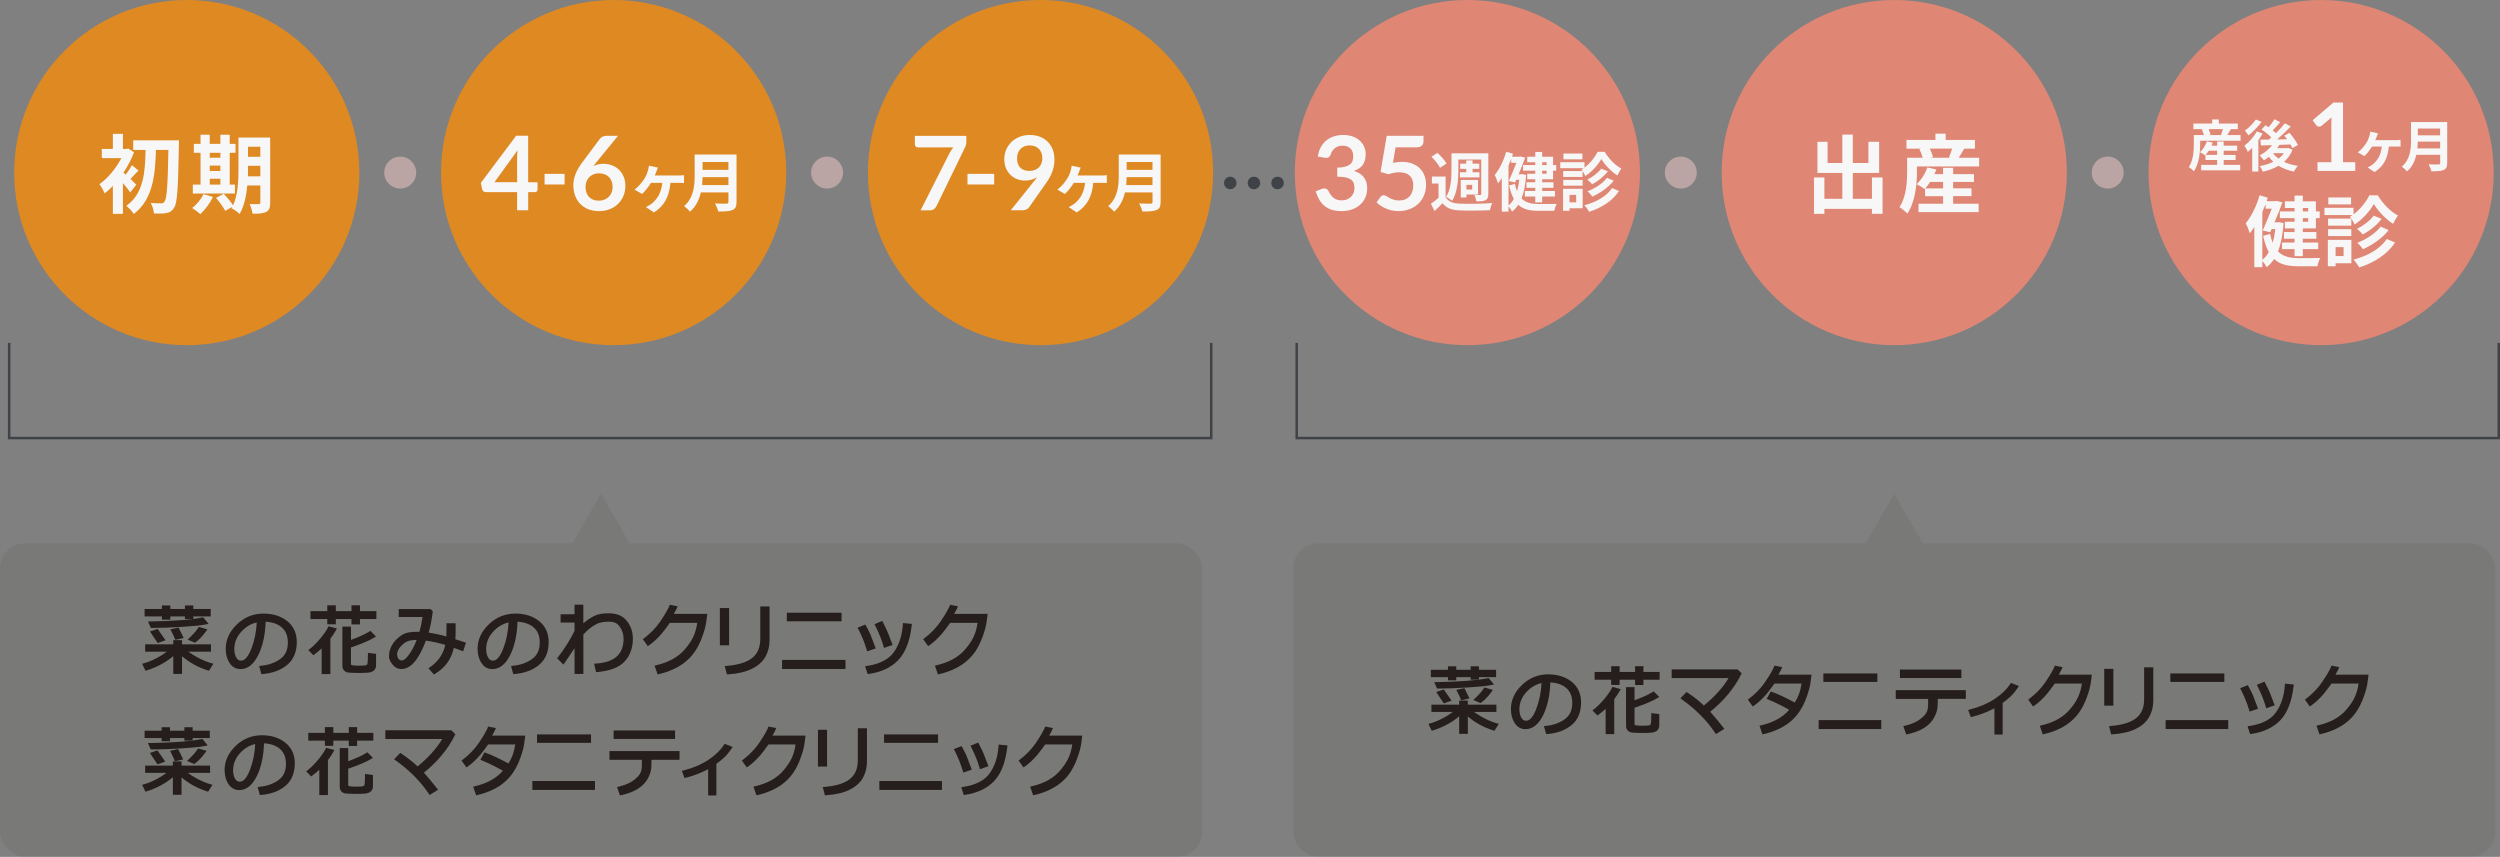 <?xml version="1.0" encoding="UTF-8"?>
<svg id="_レイヤー_2" data-name="レイヤー 2" xmlns="http://www.w3.org/2000/svg" width="1000.5" height="342.922" viewBox="0 0 100.05 34.292">
  <rect x="0" y="0" width="100.05" height="34.292" fill="#808080" stroke="none"/>
  <defs>
    <style>
      .cls-1 {
        fill: #df8674;
      }

      .cls-2 {
        fill: none;
        stroke: #3f4247;
        stroke-miterlimit: 10;
        stroke-width: .1px;
      }

      .cls-3 {
        fill: #251e1c;
      }

      .cls-4 {
        fill: #443c37;
        opacity: .1;
      }

      .cls-5 {
        fill: #3f4247;
      }

      .cls-6 {
        fill: #f7f7f7;
      }

      .cls-7 {
        fill: #baa4a4;
      }

      .cls-8 {
        fill: #df8923;
      }
    </style>
  </defs>
  <g id="_指示_備考" data-name="指示・備考">
    <g>
      <circle class="cls-8" cx="7.475" cy="6.907" r="6.907"/>
      <circle class="cls-8" cx="24.558" cy="6.907" r="6.907"/>
      <circle class="cls-8" cx="41.642" cy="6.907" r="6.907"/>
      <circle class="cls-1" cx="58.725" cy="6.907" r="6.907"/>
      <circle class="cls-7" cx="16.017" cy="6.907" r=".64"/>
      <circle class="cls-7" cx="33.1" cy="6.907" r=".64"/>
      <circle class="cls-1" cx="75.808" cy="6.907" r="6.907"/>
      <circle class="cls-1" cx="92.891" cy="6.907" r="6.907"/>
      <circle class="cls-7" cx="67.266" cy="6.907" r=".64"/>
      <circle class="cls-7" cx="84.35" cy="6.907" r=".64"/>
      <g>
        <path class="cls-6" d="M5.211,7.7c-.065-.1-.179-.244-.292-.374v1.233h-.402v-1.119c-.11.117-.22.216-.33.302-.038-.1-.144-.299-.209-.371.333-.233.669-.635.879-1.044h-.783v-.367h.443v-.604h.402v.604h.148l.065-.017.23.151c-.103.282-.251.56-.422.814.027.024.058.051.093.082.089-.117.189-.271.247-.381l.261.216c-.12.117-.227.24-.319.336.103.1.196.189.233.23l-.244.309ZM7.162,5.616s0,.151-.003.206c-.031,1.717-.062,2.314-.196,2.499-.089.137-.175.182-.306.206-.124.024-.312.021-.498.017-.007-.12-.055-.302-.127-.422.179.014.34.014.422.014.055,0,.089-.014.127-.065.096-.113.134-.666.158-2.07h-.498c-.027.992-.12,1.981-.886,2.561-.069-.11-.196-.244-.302-.323.704-.494.755-1.363.773-2.238h-.494v-.385h1.83Z"/>
        <path class="cls-6" d="M8.524,7.882c-.12.251-.323.518-.508.687-.076-.072-.233-.189-.326-.244.179-.134.357-.35.453-.556l.381.113ZM9.403,7.745h-1.686v-.357h.309v-1.274h-.268v-.357h.268v-.364h.367v.364h.426v-.364h.374v.364h.233v.357h-.233v1.274h.209v.357ZM8.394,6.114v.199h.426v-.199h-.426ZM8.394,6.842h.426v-.216h-.426v.216ZM8.394,7.387h.426v-.233h-.426v.233ZM10.814,8.105c0,.203-.038.309-.158.374-.12.065-.295.076-.549.072-.014-.106-.065-.285-.117-.388.148.01.312.007.36.007.052,0,.069-.017.069-.072v-.676h-.522c-.038.405-.124.834-.309,1.143-.065-.072-.233-.196-.323-.23.01-.021.024-.038.034-.058l-.285.161c-.069-.134-.233-.36-.367-.518l.309-.168c.124.137.285.326.371.467.199-.429.216-1.009.216-1.456v-1.26h1.27v2.602ZM10.419,7.058v-.422h-.494v.127c0,.089,0,.189-.003.295h.498ZM9.925,5.873v.402h.494v-.402h-.494Z"/>
      </g>
      <g>
        <path class="cls-6" d="M21.513,7.292v.295c0,.028-.009.051-.027.071-.018.02-.043.03-.076.03h-.272v.728h-.443v-.728h-1.258c-.034,0-.065-.011-.091-.032-.026-.021-.043-.048-.049-.079l-.054-.258,1.412-1.886h.482v1.86h.375ZM20.695,7.292v-.975c0-.092.006-.194.019-.305l-.926,1.28h.907Z"/>
        <path class="cls-6" d="M21.794,6.958h.801v.425h-.801v-.425Z"/>
        <path class="cls-6" d="M23.848,6.517l-.103.128c.058-.029.12-.051.187-.067.067-.016.138-.024.215-.024.113,0,.222.019.329.056s.2.093.281.168.146.168.196.279.074.241.074.39c0,.139-.025.269-.076.391s-.122.228-.214.319-.203.162-.333.214c-.13.052-.273.078-.43.078-.159,0-.302-.025-.429-.076s-.234-.122-.324-.213c-.089-.091-.158-.201-.205-.33-.047-.128-.071-.271-.071-.428,0-.14.029-.284.086-.432.057-.148.145-.301.265-.461l.711-.955c.025-.033.061-.061.108-.085s.102-.035.164-.035h.454l-.884,1.082ZM23.963,8.032c.081,0,.156-.014.224-.041.068-.028.126-.066.175-.115.049-.049.087-.108.114-.174.027-.067.041-.139.041-.218,0-.085-.013-.162-.039-.23-.026-.068-.063-.126-.111-.173-.048-.047-.106-.083-.173-.108-.067-.025-.142-.037-.223-.037s-.155.014-.221.041c-.066.028-.122.066-.169.114-.047.049-.083.107-.109.173-.026.067-.039.138-.039.215,0,.083.011.158.034.226.023.068.056.126.101.174.045.048.1.086.166.112.066.027.142.04.229.04Z"/>
        <path class="cls-6" d="M26.272,6.858c-.018.046-.041.106-.067.165h.941c.057,0,.16-.003.229-.013v.315c-.08-.008-.178-.008-.229-.008h-.315c-.044.547-.25.931-.663,1.184l-.32-.214c.072-.031.17-.088.232-.137.214-.175.384-.42.425-.833h-.451c-.101.16-.25.353-.356.446l-.302-.175c.168-.126.302-.297.392-.438.072-.111.116-.227.144-.33.018-.059.031-.134.036-.188l.361.075c-.023.059-.044.106-.059.152Z"/>
        <path class="cls-6" d="M29.476,8.08c0,.186-.044.273-.162.325-.124.054-.304.059-.57.059-.018-.09-.08-.237-.129-.322.181.01.397.008.454.008.062,0,.083-.021.083-.075v-.374h-1.104c-.067.289-.196.57-.436.771-.046-.065-.17-.178-.237-.222.389-.333.425-.825.425-1.217v-.848h1.676v1.895ZM29.151,7.405v-.315h-1.034c-.003.098-.008.206-.018.315h1.052ZM28.117,6.484v.315h1.034v-.315h-1.034Z"/>
      </g>
      <g>
        <path class="cls-6" d="M38.673,5.434v.221c0,.066-.007.119-.021.16-.014.041-.028.075-.041.102l-1.13,2.326c-.023.048-.056.089-.099.123-.043.034-.1.051-.171.051h-.369l1.152-2.278c.026-.047.052-.09.077-.129.025-.039.054-.077.086-.112h-1.427c-.032,0-.059-.012-.082-.035-.023-.023-.035-.051-.035-.082v-.344h2.06Z"/>
        <path class="cls-6" d="M38.719,6.958h1.068v.425h-1.068v-.425Z"/>
        <path class="cls-6" d="M41.378,7.259c.023-.029.045-.057.066-.085.021-.027.041-.055.06-.082-.069.044-.144.077-.227.1-.082.023-.169.034-.26.034-.103,0-.204-.018-.303-.054-.099-.036-.187-.09-.264-.162-.077-.072-.139-.161-.187-.268-.047-.107-.071-.231-.071-.374,0-.133.025-.258.074-.375.049-.117.119-.219.208-.307s.197-.157.322-.208c.125-.051.263-.076.414-.076.153,0,.29.024.411.072.122.048.225.115.311.202.086.087.152.19.198.311.046.121.069.254.069.398,0,.092-.008.179-.024.262s-.038.162-.067.238-.064.151-.105.224c-.041.073-.087.145-.138.216l-.682.973c-.023.033-.058.061-.105.083-.047.023-.1.034-.159.034h-.468l.926-1.157ZM40.702,6.329c0,.166.043.293.129.38s.208.131.366.131c.082,0,.156-.013.221-.039.065-.026.119-.062.163-.107.044-.045.077-.099.1-.161.023-.062.034-.129.034-.2,0-.081-.012-.154-.037-.217-.025-.064-.06-.118-.105-.162s-.099-.078-.162-.101-.131-.035-.205-.035c-.077,0-.146.013-.208.038-.062.025-.115.061-.159.106s-.078.099-.101.162-.035.131-.035.205Z"/>
        <path class="cls-6" d="M43.192,6.858c-.018.046-.041.106-.067.165h.941c.057,0,.16-.003.229-.013v.315c-.08-.008-.178-.008-.229-.008h-.315c-.044.547-.25.931-.663,1.184l-.32-.214c.072-.031.17-.088.232-.137.214-.175.384-.42.425-.833h-.451c-.101.16-.25.353-.356.446l-.302-.175c.168-.126.302-.297.392-.438.072-.111.116-.227.144-.33.018-.059.031-.134.036-.188l.361.075c-.023.059-.044.106-.059.152Z"/>
        <path class="cls-6" d="M46.448,8.08c0,.186-.044.273-.162.325-.124.054-.304.059-.57.059-.018-.09-.08-.237-.129-.322.181.01.397.008.454.008.062,0,.083-.021.083-.075v-.374h-1.104c-.067.289-.196.57-.436.771-.046-.065-.17-.178-.237-.222.389-.333.425-.825.425-1.217v-.848h1.676v1.895ZM46.123,7.405v-.315h-1.034c-.003.098-.008.206-.018.315h1.052ZM45.089,6.484v.315h1.034v-.315h-1.034Z"/>
      </g>
      <g>
        <path class="cls-6" d="M52.739,6.265c.021-.143.06-.268.12-.376s.133-.198.222-.27c.089-.072.19-.126.305-.163.115-.036.238-.055.37-.055.137,0,.261.02.372.059s.205.094.284.163c.078.069.138.151.18.244.042.094.063.195.063.303,0,.095-.011.178-.032.25s-.052.135-.092.189c-.04.054-.089.099-.148.136-.059.037-.126.068-.2.093.179.056.312.142.4.258.088.115.132.26.132.435,0,.148-.027.28-.082.394s-.129.21-.223.288c-.094.078-.202.136-.325.176-.123.04-.253.06-.391.06-.15,0-.28-.017-.392-.052s-.208-.085-.291-.153c-.082-.067-.153-.15-.21-.247-.058-.098-.107-.21-.148-.338l.225-.093c.059-.025.114-.031.166-.02.052.012.089.04.112.083.025.048.052.096.081.142.03.047.065.088.106.125.041.036.09.066.145.089.056.023.122.034.199.034.087,0,.162-.014.227-.042.065-.028.119-.065.162-.11.043-.045.076-.096.097-.152s.032-.112.032-.168c0-.071-.008-.136-.023-.195s-.047-.108-.095-.149c-.048-.041-.117-.073-.207-.097-.09-.023-.211-.035-.362-.035v-.363c.125-.001.229-.013.311-.035s.148-.053.197-.092c.049-.039.083-.086.102-.141s.029-.115.029-.181c0-.14-.039-.247-.117-.32-.078-.073-.183-.109-.313-.109-.06,0-.116.009-.167.026-.051.017-.097.041-.137.072-.041.031-.075.067-.102.108-.028.041-.048.087-.062.136-.023.063-.054.105-.092.126s-.091.025-.16.014l-.268-.047Z"/>
        <path class="cls-6" d="M55.745,6.517c.066-.014.129-.024.19-.03.06-.006.119-.009.175-.009.157,0,.295.023.414.07.12.047.22.111.301.194.081.083.142.179.184.29.041.111.062.23.062.358,0,.158-.028.302-.083.433s-.133.242-.232.335-.216.165-.352.215c-.135.051-.283.076-.442.076-.094,0-.182-.01-.266-.029-.084-.019-.163-.045-.236-.077-.074-.032-.142-.069-.204-.111-.063-.042-.119-.086-.168-.133l.157-.216c.033-.047.076-.07.13-.07.034,0,.069.011.105.033.036.022.077.046.123.072.046.026.1.05.163.072s.138.033.226.033c.093,0,.176-.015.247-.045.071-.03.131-.072.178-.127s.083-.119.107-.194c.024-.075.036-.156.036-.244,0-.162-.047-.289-.141-.38-.094-.091-.233-.137-.417-.137-.142,0-.287.026-.435.078l-.317-.091.247-1.447h1.472v.216c0,.073-.023.132-.068.177-.045.045-.122.068-.231.068h-.818l-.105.621Z"/>
        <path class="cls-6" d="M57.854,7.889c.101.175.289.25.554.26.317.015.949.008,1.31-.023-.034.07-.077.204-.09.286-.327.018-.897.023-1.22.008-.309-.013-.521-.088-.676-.289-.098.103-.199.204-.322.315l-.144-.291c.093-.067.206-.152.304-.24v-.57h-.266v-.281h.549v.825ZM57.629,6.716c-.057-.129-.211-.315-.343-.443l.242-.155c.134.124.297.299.361.426l-.26.173ZM58.364,6.804c0,.366-.034.892-.25,1.23-.052-.046-.175-.124-.245-.152.201-.309.219-.756.219-1.078v-.668h1.475v1.627c0,.132-.026.201-.111.248-.08.044-.199.046-.369.046-.01-.075-.044-.188-.08-.255.095.005.199.005.232.003.034,0,.044-.013.044-.046v-1.375h-.915v.42ZM58.679,6.894v-.137h-.242v-.206h.242v-.131h.253v.131h.268v.206h-.268v.137h.276v.206h-.781v-.206h.253ZM58.689,7.902h-.229v-.701h.691v.585h-.462v.116ZM58.689,7.399v.186h.229v-.186h-.229Z"/>
        <path class="cls-6" d="M61.076,6.997c-.026.382-.085.694-.186.944.17.175.402.222.686.224.119,0,.58,0,.725-.005-.041.067-.083.196-.095.276h-.645c-.338,0-.601-.054-.799-.242-.07.108-.152.199-.248.273-.028-.059-.09-.147-.144-.206v.206h-.268v-1.338c-.049.075-.101.147-.152.209-.021-.075-.088-.253-.134-.333.191-.229.361-.58.462-.933l.273.083c-.013.039-.026.077-.039.116h.291l.044-.01.191.049c-.07.193-.165.433-.263.665h.095l.046-.005.16.028ZM60.369,8.219c.083-.062.155-.15.214-.258-.075-.139-.139-.315-.188-.539l.232-.067c.023.114.052.211.085.297.041-.139.07-.291.09-.456h-.124l-.046.106-.25-.057c.101-.224.217-.508.302-.727h-.206v-.155c-.034.09-.07.178-.108.266v1.591ZM61.442,6.494h-.322v-.222h.322v-.191h.276v.191h.436v.335h.126v.224h-.126v.343h-.436v.121h.451v.222h-.451v.126h.513v.222h-.513v.235h-.276v-.235h-.418v-.222h.418v-.126h-.353v-.222h.353v-.121h-.322v-.222h.322v-.121h-.49v-.224h.49v-.113ZM61.718,6.494v.113h.178v-.113h-.178ZM61.896,6.832h-.178v.121h.178v-.121Z"/>
        <path class="cls-6" d="M64.217,6.074c.165.273.42.544.673.67-.057.075-.121.188-.162.279-.245-.155-.503-.428-.642-.66-.129.232-.374.513-.642.681-.031-.077-.101-.193-.152-.258.028-.015.057-.034.083-.054h-.934v-.242h.97v.217c.222-.168.423-.42.526-.632h.281ZM63.338,8.335h-.526v.101h-.258v-.879h.784v.779ZM63.335,7.082h-.774v-.235h.774v.235ZM62.562,7.201h.774v.229h-.774v-.229ZM63.328,6.376h-.758v-.232h.758v.232ZM62.812,7.799v.297h.266v-.297h-.266ZM64.792,7.644c-.263.402-.699.671-1.197.833-.039-.08-.116-.188-.191-.263.464-.119.89-.353,1.111-.689l.276.119ZM64.346,6.855c-.16.211-.397.397-.627.521-.046-.057-.129-.137-.196-.186.201-.101.436-.273.557-.441l.266.106ZM64.581,7.232c-.211.268-.534.49-.854.637-.044-.064-.124-.155-.196-.211.291-.113.616-.317.781-.542l.268.116Z"/>
      </g>
      <g>
        <path class="cls-6" d="M75.34,7.103v1.452h-.426v-.196h-1.902v.199h-.415v-1.456h.415v.855h.718v-1.037h-.996v-1.246h.405v.848h.591v-1.136h.419v1.136h.625v-.848h.429v1.246h-1.054v1.037h.766v-.855h.426Z"/>
        <path class="cls-6" d="M79.205,6.313v.35h-2.489v.206c0,.481-.062,1.208-.385,1.679-.062-.072-.233-.213-.316-.258.281-.419.309-1.016.309-1.425v-.553h.621c-.027-.106-.076-.237-.13-.343l.076-.021h-.594v-.347h1.16v-.251h.409v.251h1.171v.347h-.426c-.079.13-.154.261-.22.364h.814ZM78.165,8.153h1.02v.336h-2.407v-.336h.985v-.302h-.721v-.306l-.021.021c-.076-.062-.23-.155-.323-.196.189-.165.347-.419.433-.669l.36.082c-.021.062-.048.124-.076.185h.347v-.254h.402v.254h.834v.312h-.834v.258h.735v.312h-.735v.302ZM77.763,7.539v-.258h-.518c-.062.096-.13.185-.196.258h.714ZM77.231,5.949c.058.113.106.244.127.336l-.103.027h.807l-.062-.017c.045-.1.089-.23.124-.347h-.893Z"/>
      </g>
      <g>
        <path class="cls-6" d="M89.666,5.404v.227h-1.615v.134c0,.312-.04.784-.25,1.089-.04-.047-.151-.138-.205-.167.183-.272.201-.659.201-.924v-.359h.403c-.018-.069-.049-.154-.085-.223l.049-.013h-.385v-.225h.753v-.163h.265v.163h.76v.225h-.276c-.051.085-.1.169-.143.236h.528ZM88.991,6.598h.662v.218h-1.562v-.218h.639v-.196h-.468v-.198l-.013.013c-.049-.04-.149-.1-.209-.127.123-.107.225-.272.281-.434l.234.053c-.013.04-.031.08-.049.12h.225v-.165h.261v.165h.541v.203h-.541v.167h.477v.203h-.477v.196ZM88.73,6.199v-.167h-.336c-.04.062-.085.12-.127.167h.463ZM88.385,5.168c.038.073.069.158.082.218l-.067.018h.523l-.04-.011c.029-.065.058-.149.08-.225h-.579Z"/>
        <path class="cls-6" d="M90.549,5.344c-.049.089-.107.18-.169.27v1.252h-.247v-.953c-.058.062-.116.116-.174.165-.025-.058-.096-.192-.138-.247.185-.14.381-.356.497-.573l.232.087ZM90.511,4.874c-.14.192-.348.408-.532.544-.033-.053-.098-.147-.138-.194.158-.111.343-.296.437-.441l.234.091ZM91.745,5.996c-.076.196-.194.354-.339.481.16.076.348.131.555.163-.056.056-.125.158-.158.227-.236-.047-.441-.125-.615-.234-.185.109-.401.187-.63.238-.025-.067-.08-.172-.127-.225.198-.033.385-.091.548-.174-.065-.058-.125-.122-.176-.194-.067.051-.134.098-.201.138-.036-.051-.12-.149-.172-.196.189-.096.372-.243.497-.412l-.446.013-.022-.234c.1,0,.216,0,.343-.002.031-.027.065-.056.096-.085-.102-.105-.258-.229-.392-.316l.158-.172c.038.024.08.051.123.08.087-.1.18-.223.238-.321l.229.118c-.096.114-.205.234-.298.327.047.038.091.076.127.111.136-.131.263-.272.359-.394l.234.129c-.16.169-.359.359-.546.517l.399-.007c-.036-.051-.073-.098-.111-.143l.205-.114c.129.145.276.345.339.488l-.223.125c-.018-.042-.042-.094-.074-.147-.147.007-.298.011-.443.016-.027.045-.056.089-.087.131h.403l.042-.009.165.074ZM90.966,6.132c.058.08.134.151.221.216.085-.065.156-.136.214-.218h-.432l-.002.002Z"/>
        <path class="cls-6" d="M94.258,6.491v.35h-1.512v-.35h.554v-1.593c0-.063.002-.128.006-.195l-.393.329c-.023.018-.045.029-.067.033-.022.004-.043.005-.062,0s-.037-.01-.052-.02c-.015-.009-.026-.02-.034-.031l-.147-.202.833-.709h.384v2.387h.491Z"/>
        <path class="cls-6" d="M95.117,5.466c-.016.04-.036.091-.058.143h.813c.049,0,.138-.002.198-.011v.272c-.069-.007-.154-.007-.198-.007h-.272c-.038.472-.216.804-.573,1.023l-.276-.185c.062-.027.147-.076.201-.118.185-.151.332-.363.368-.72h-.39c-.087.138-.216.305-.307.385l-.261-.151c.145-.109.261-.256.339-.379.062-.096.1-.196.125-.285.016-.051.027-.116.031-.163l.312.065c-.02.051-.038.091-.051.131Z"/>
        <path class="cls-6" d="M97.936,6.522c0,.16-.038.236-.14.281-.107.047-.263.051-.492.051-.016-.078-.069-.205-.111-.278.156.009.343.007.392.007.053,0,.071-.018.071-.065v-.323h-.953c-.058.25-.169.492-.377.666-.04-.056-.147-.154-.205-.192.336-.287.368-.713.368-1.052v-.733h1.448v1.637ZM97.655,5.938v-.272h-.893c-.002.085-.007.178-.016.272h.909ZM96.761,5.143v.272h.893v-.272h-.893Z"/>
        <path class="cls-6" d="M91.388,8.927c-.031.458-.102.833-.223,1.134.204.211.483.266.824.269.142,0,.697,0,.87-.006-.05.081-.099.235-.115.331h-.774c-.406,0-.722-.065-.96-.291-.084.13-.183.239-.297.328-.034-.071-.108-.177-.173-.248v.248h-.322v-1.608c-.059.09-.121.177-.183.251-.025-.09-.105-.304-.161-.4.229-.276.434-.697.555-1.121l.328.099c-.016.046-.031.093-.046.139h.35l.053-.012.229.059c-.084.232-.198.52-.316.799h.115l.056-.006.192.034ZM90.539,10.396c.099-.074.186-.18.257-.31-.09-.167-.167-.378-.226-.647l.279-.081c.028.136.062.254.102.356.05-.167.084-.35.108-.548h-.149l-.056.127-.3-.068c.121-.269.26-.61.362-.873h-.248v-.186c-.04.108-.084.214-.13.319v1.911ZM91.828,8.323h-.387v-.266h.387v-.229h.331v.229h.523v.403h.152v.269h-.152v.412h-.523v.146h.542v.266h-.542v.152h.616v.266h-.616v.282h-.331v-.282h-.502v-.266h.502v-.152h-.424v-.266h.424v-.146h-.387v-.266h.387v-.146h-.589v-.269h.589v-.136ZM92.159,8.323v.136h.214v-.136h-.214ZM92.373,8.729h-.214v.146h.214v-.146Z"/>
        <path class="cls-6" d="M95.159,7.818c.198.328.505.654.808.805-.068.09-.146.226-.195.335-.294-.186-.604-.514-.771-.793-.155.279-.449.616-.771.818-.037-.093-.121-.232-.183-.31.034-.019.068-.04.099-.065h-1.121v-.291h1.165v.26c.266-.201.508-.505.632-.759h.338ZM94.102,10.535h-.632v.121h-.31v-1.056h.942v.935ZM94.099,9.03h-.929v-.282h.929v.282ZM93.17,9.172h.929v.276h-.929v-.276ZM94.09,8.181h-.911v-.279h.911v.279ZM93.471,9.891v.356h.319v-.356h-.319ZM95.85,9.705c-.316.483-.839.805-1.437,1-.046-.096-.139-.226-.229-.316.558-.142,1.069-.424,1.335-.827l.331.143ZM95.314,8.757c-.192.254-.477.477-.753.626-.056-.068-.155-.164-.235-.223.242-.121.523-.328.669-.53l.319.127ZM95.595,9.209c-.254.322-.641.589-1.025.765-.053-.077-.149-.186-.235-.254.35-.136.74-.381.939-.65l.322.139Z"/>
      </g>
      <polyline class="cls-2" points="48.473 13.723 48.473 17.531 .366 17.531 .366 13.723"/>
      <g>
        <rect class="cls-4" x="0" y="21.743" width="48.106" height="12.549" rx="1" ry="1"/>
        <g>
          <g>
            <g>
              <rect class="cls-3" x="31.489" y="24.521" width="2.19" height=".343"/>
              <rect class="cls-3" x="31.299" y="26.41" width="2.538" height=".362"/>
            </g>
            <g>
              <rect class="cls-3" x="28.809" y="24.334" width=".369" height="1.491"/>
              <path class="cls-3" d="M30.426,24.273v1.295c0,.333-.102.58-.313.755-.212.177-.56.287-1.033.327l-.075.006.086.336.053-.004c.386-.026.705-.102.95-.224.25-.125.432-.288.54-.485.108-.195.163-.415.163-.654v-1.353h-.371Z"/>
            </g>
            <g>
              <path class="cls-3" d="M35.358,25.865l.018.066.346-.123-.024-.061c-.083-.213-.139-.356-.164-.426-.026-.073-.092-.21-.199-.419l-.027-.052-.311.129.031.061c.157.314.268.592.331.825Z"/>
              <path class="cls-3" d="M34.703,26.067l.343-.117-.022-.061c-.096-.262-.159-.427-.193-.505-.032-.075-.089-.187-.172-.34l-.027-.049-.311.123.032.062c.143.28.254.558.332.824l.019.064Z"/>
              <path class="cls-3" d="M36.137,24.933l-.005.065c-.031.44-.153.812-.362,1.104-.206.287-.567.472-1.074.549l-.074.011.102.317.053-.008c.495-.072.89-.26,1.174-.557.284-.298.464-.762.535-1.382l.007-.064-.358-.035Z"/>
            </g>
            <path class="cls-3" d="M38.183,24.568c.04-.069.076-.13.091-.161.017-.036.064-.144.064-.144l-.316-.061s-.012.049-.041.105c-.122.239-.231.405-.343.57-.18.264-.414.493-.644.666l-.049.037.199.279.052-.036c.175-.121.342-.279.503-.465.091-.106.217-.279.325-.43h1.099c-.072.493-.243.757-.493,1.054-.26.309-.646.524-1.146.64l-.069.016.121.352.056-.013c.195-.046.378-.106.544-.18.167-.075.317-.161.444-.257.127-.095.241-.203.338-.32.097-.117.18-.242.246-.372.066-.126.122-.254.165-.381.042-.125.071-.203.101-.317.031-.119.044-.195.054-.268.014-.103.042-.315.042-.315h-1.342Z"/>
            <path class="cls-3" d="M26.964,24.568c.04-.069.076-.13.091-.161.017-.036.064-.144.064-.144l-.316-.061s-.012.049-.041.105c-.122.239-.231.405-.343.57-.18.264-.414.493-.644.666l-.049.037.199.279.052-.036c.175-.121.342-.279.503-.465.091-.106.217-.279.325-.43h1.099c-.072.493-.243.757-.493,1.054-.26.309-.646.524-1.146.64l-.069.016.121.352.056-.013c.195-.046.378-.106.544-.18.167-.075.317-.161.444-.257.127-.095.241-.203.338-.32.097-.117.18-.242.246-.372.066-.126.122-.254.165-.381.042-.125.071-.203.101-.317.031-.119.044-.195.054-.268.014-.103.042-.315.042-.315h-1.342Z"/>
            <g>
              <path class="cls-3" d="M7.931,25.128c-.07.112-.17.226-.357.406l-.065.063.291.124.03-.022c.151-.111.258-.222.421-.441l.051-.069-.346-.101-.026.041Z"/>
              <path class="cls-3" d="M8.13,24.704l-.038.008c-.422.089-1.158.145-2.074.158h-.097s.116.259.116.259h.083c.33,0,.723-.014,1.17-.042.46-.029.772-.061.955-.099l.104-.021-.218-.262Z"/>
              <polygon class="cls-3" points="6.479 24.799 6.817 24.799 6.817 24.669 7.401 24.669 7.401 24.771 7.736 24.771 7.736 24.669 8.432 24.669 8.432 24.371 7.736 24.371 7.736 24.23 7.401 24.23 7.401 24.371 6.817 24.371 6.817 24.23 6.479 24.23 6.479 24.371 5.787 24.371 5.787 24.669 6.479 24.669 6.479 24.799"/>
              <path class="cls-3" d="M8.462,26.542c-.184-.053-.374-.132-.563-.235-.133-.072-.255-.148-.363-.228h.908v-.293h-1.158v-.169h-.351v.169h-1.125v.293h.865c-.112.087-.236.167-.371.239-.187.101-.37.177-.545.226l-.071.02.135.28.054-.017c.4-.126.755-.317,1.057-.568v.711h.351v-.706c.302.254.648.444,1.03.565l.048.015.177-.281-.079-.023Z"/>
              <path class="cls-3" d="M6.335,25.206l-.028-.037-.305.104.308.461.314-.112-.046-.064c-.068-.095-.114-.165-.152-.221-.035-.053-.063-.094-.091-.131Z"/>
              <path class="cls-3" d="M7.147,25.114l-.327.073.061.123c.047.092.077.153.115.248l.02.05.334-.074-.031-.067c-.064-.139-.101-.213-.151-.309l-.022-.043Z"/>
            </g>
            <g>
              <polygon class="cls-3" points="14.405 24.458 14.405 24.225 14.067 24.225 14.067 24.458 13.44 24.458 13.44 24.225 13.098 24.225 13.098 24.458 12.425 24.458 12.425 24.774 13.098 24.774 13.098 24.984 13.44 24.984 13.44 24.774 14.067 24.774 14.067 24.989 14.405 24.989 14.405 24.774 15.063 24.774 15.063 24.458 14.405 24.458"/>
              <path class="cls-3" d="M13.125,25.11c-.061.124-.163.272-.304.44-.144.172-.289.316-.433.429l-.049.039.203.205.047-.036c.118-.091.213-.17.284-.236v1.026h.348v-1.415c.079-.101.155-.217.228-.347l.035-.062-.336-.09-.023.046Z"/>
              <path class="cls-3" d="M14.724,26.193c0,.22-.01.331-.018.364-.011.044-.033.056-.05.062-.021.008-.083.021-.256.021-.015,0-.045-.001-.09-.002l-.098-.003c-.121-.005-.147-.02-.15-.022-.007-.006-.017-.017-.017-.043v-.659c.437-.15.745-.281.941-.4l.062-.037-.225-.227-.046.029c-.161.101-.407.213-.731.333v-.533h-.344v1.575c0,.049.009.091.028.125.019.038.048.07.088.097.039.026.085.04.134.044.04.003.099.007.178.01.079.004.158.005.237.005.141,0,.261-.004.357-.012.109-.01.188-.04.243-.09.056-.052.084-.123.084-.212v-.45l-.325-.041v.067Z"/>
            </g>
            <path class="cls-3" d="M18.588,25.7c-.154-.05-.276-.09-.366-.118.008-.086.012-.189.012-.311l-.002-.327h-.363v.062c0,.214-.002.37-.005.466-.248-.071-.486-.122-.709-.153.072-.244.126-.536.161-.825l.003-.028-.085-.092h-1.276v.317h.951c-.024.188-.067.402-.126.594-.033-.001-.066-.001-.097-.001-.216,0-.435.021-.606.132-.356.23-.513.543-.512.858,0,.145.096.27.168.352.086.098.195.148.325.148.372,0,.695-.372.985-1.136.239.03.499.088.774.172-.082.369-.289.67-.616.894l-.057.039.22.251.047-.029c.212-.131.382-.287.504-.463.11-.158.192-.352.246-.575.096.034.198.073.306.115l.064.025.114-.348-.059-.019ZM16.087,26.432c-.035,0-.108-.022-.139-.06-.031-.037-.033-.078-.044-.112-.067-.223.175-.469.343-.565.11-.063.254-.084.404-.084.007,0,.015,0,.024,0-.072.194-.166.379-.281.55-.15.223-.25.27-.306.27Z"/>
            <path class="cls-3" d="M25.053,24.811c-.184-.203-.42-.266-.7-.267-.184,0-.377.01-.575.108-.153.076-.297.174-.433.293v-.745h-.352v.382h-.557v.333h.557v.328c-.065.145-.163.321-.29.524-.131.209-.256.389-.372.533l-.035.044.253.255.044-.064c.166-.243.298-.439.401-.594v1.03h.354l-.002-1.576c.143-.164.307-.299.488-.4.184-.103.366-.115.539-.115.165,0,.3.031.411.176.115.149.172.316.172.511,0,.614-.361.937-1.105.989l-.075.005.079.339.055-.005c.507-.046.874-.189,1.09-.424.216-.235.326-.541.327-.91,0-.296-.092-.548-.275-.75Z"/>
            <path class="cls-3" d="M11.494,24.856c-.25-.2-.569-.301-.951-.301-.407,0-.764.145-1.061.431-.298.287-.449.615-.449.977,0,.221.051.412.152.567.107.164.255.247.442.247.29,0,.532-.195.719-.58.172-.355.268-.798.285-1.317.273.017.489.093.643.226.165.142.246.341.246.606,0,.297-.1.514-.305.661-.211.152-.469.243-.768.271l-.076.007.091.328.053-.005c.399-.034.728-.157.978-.365.255-.212.384-.521.384-.918,0-.351-.129-.633-.382-.836ZM9.648,26.438c-.083,0-.144-.039-.191-.121-.053-.092-.08-.208-.08-.342,0-.259.096-.495.287-.702.173-.188.378-.31.611-.362-.018.37-.089.72-.212,1.04-.123.323-.263.488-.414.488Z"/>
            <path class="cls-3" d="M21.574,24.856c-.25-.2-.569-.301-.951-.301-.407,0-.764.145-1.061.431-.298.287-.449.615-.449.977,0,.221.051.412.152.567.107.164.255.247.442.247.29,0,.532-.195.719-.58.172-.355.268-.798.285-1.317.273.017.489.093.643.226.165.142.246.341.246.606,0,.297-.1.514-.305.661-.211.152-.469.243-.768.271l-.076.007.091.328.053-.005c.399-.034.728-.157.978-.365.255-.212.384-.521.384-.918,0-.351-.129-.633-.382-.836ZM19.727,26.438c-.083,0-.144-.039-.191-.121-.053-.092-.08-.208-.08-.342,0-.259.096-.495.287-.702.173-.188.378-.31.611-.362-.018.37-.089.72-.212,1.04-.123.323-.263.488-.414.488Z"/>
          </g>
          <g>
            <g>
              <rect class="cls-3" x="35.38" y="29.391" width="2.161" height=".338"/>
              <rect class="cls-3" x="35.192" y="31.256" width="2.505" height=".357"/>
            </g>
            <g>
              <rect class="cls-3" x="21.493" y="29.391" width="2.161" height=".338"/>
              <rect class="cls-3" x="21.306" y="31.256" width="2.505" height=".357"/>
            </g>
            <g>
              <rect class="cls-3" x="32.734" y="29.206" width=".365" height="1.471"/>
              <path class="cls-3" d="M34.33,29.146v1.278c0,.329-.101.572-.309.745-.209.175-.552.283-1.02.323l-.074.006.085.332.052-.004c.381-.026.696-.1.938-.221.247-.123.426-.284.533-.479.107-.192.161-.409.161-.645v-1.335h-.366Z"/>
            </g>
            <g>
              <path class="cls-3" d="M39.198,30.717l.018.066.341-.121-.024-.06c-.082-.21-.137-.351-.162-.421-.026-.072-.09-.207-.197-.413l-.027-.051-.307.127.03.06c.155.31.265.584.327.814Z"/>
              <path class="cls-3" d="M38.552,30.917l.338-.116-.022-.06c-.095-.258-.157-.421-.19-.498-.032-.074-.088-.184-.17-.336l-.027-.049-.307.121.031.062c.141.277.251.55.327.813l.018.063Z"/>
              <path class="cls-3" d="M39.967,29.798l-.005.064c-.031.435-.151.801-.358,1.089-.203.284-.56.466-1.06.542l-.073.011.101.313.053-.008c.488-.071.878-.257,1.159-.55.28-.294.458-.752.528-1.364l.007-.064-.353-.034Z"/>
            </g>
            <path class="cls-3" d="M41.986,29.437c.04-.068.075-.128.09-.159.017-.036.063-.142.063-.142l-.312-.06s-.012.048-.04.104c-.12.236-.228.4-.339.562-.178.261-.408.486-.635.658l-.049.037.196.275.051-.035c.173-.119.338-.276.496-.459.09-.104.214-.276.321-.424h1.085c-.071.486-.24.747-.486,1.04-.257.305-.638.517-1.131.631l-.068.016.119.347.055-.013c.192-.045.373-.105.537-.177.165-.074.312-.159.439-.253.126-.094.238-.201.334-.316.095-.115.177-.239.243-.367.065-.125.12-.251.163-.376.041-.124.07-.2.1-.313.031-.117.043-.193.053-.264.014-.102.041-.311.041-.311h-1.325Z"/>
            <path class="cls-3" d="M30.913,29.437c.04-.068.075-.128.09-.159.017-.036.063-.142.063-.142l-.312-.06s-.012.048-.04.104c-.12.236-.228.4-.339.562-.178.261-.408.486-.636.658l-.049.037.196.275.051-.035c.173-.119.338-.276.496-.459.09-.104.214-.276.321-.424h1.085c-.071.486-.24.747-.486,1.04-.257.305-.638.517-1.131.631l-.068.016.119.347.055-.013c.192-.045.373-.105.537-.177.165-.074.313-.159.439-.253.126-.094.238-.201.334-.316.095-.115.177-.239.243-.367.065-.125.12-.251.163-.376.041-.124.07-.2.1-.313.031-.117.043-.193.053-.264.014-.102.041-.311.041-.311h-1.325Z"/>
            <g>
              <path class="cls-3" d="M7.901,29.99c-.069.111-.168.223-.352.401l-.064.062.287.122.03-.022c.149-.11.254-.22.416-.436l.051-.068-.342-.099-.025.04Z"/>
              <path class="cls-3" d="M8.099,29.572l-.037.008c-.416.088-1.143.143-2.047.156h-.096s.114.256.114.256h.082c.326,0,.714-.014,1.155-.042.454-.028.762-.06.942-.098l.102-.021-.215-.259Z"/>
              <polygon class="cls-3" points="6.469 29.665 6.802 29.665 6.802 29.537 7.379 29.537 7.379 29.638 7.71 29.638 7.71 29.537 8.396 29.537 8.396 29.243 7.71 29.243 7.71 29.104 7.379 29.104 7.379 29.243 6.802 29.243 6.802 29.104 6.469 29.104 6.469 29.243 5.786 29.243 5.786 29.537 6.469 29.537 6.469 29.665"/>
              <path class="cls-3" d="M8.426,31.386c-.182-.052-.369-.13-.556-.232-.131-.071-.251-.146-.358-.225h.896v-.29h-1.143v-.167h-.347v.167h-1.11v.29h.854c-.11.086-.233.165-.366.236-.184.099-.365.175-.538.223l-.07.02.134.276.053-.017c.395-.124.745-.313,1.043-.561v.702h.347v-.696c.298.251.64.438,1.016.557l.048.015.175-.277-.078-.022Z"/>
              <path class="cls-3" d="M6.327,30.067l-.028-.036-.301.102.304.455.31-.11-.045-.063c-.067-.094-.113-.163-.15-.218-.035-.052-.062-.092-.09-.129Z"/>
              <path class="cls-3" d="M7.128,29.977l-.323.072.061.121c.046.091.076.151.114.245l.019.049.33-.073-.03-.066c-.063-.137-.1-.21-.149-.305l-.022-.043Z"/>
            </g>
            <g>
              <polygon class="cls-3" points="14.292 29.329 14.292 29.099 13.958 29.099 13.958 29.329 13.339 29.329 13.339 29.099 13.002 29.099 13.002 29.329 12.338 29.329 12.338 29.64 13.002 29.64 13.002 29.848 13.339 29.848 13.339 29.64 13.958 29.64 13.958 29.853 14.292 29.853 14.292 29.64 14.941 29.64 14.941 29.329 14.292 29.329"/>
              <path class="cls-3" d="M13.028,29.973c-.06.123-.161.269-.3.435-.142.17-.285.312-.427.424l-.049.038.201.203.046-.036c.117-.089.211-.167.28-.233v1.013h.344v-1.397c.078-.1.153-.215.225-.342l.035-.062-.332-.089-.022.046Z"/>
              <path class="cls-3" d="M14.607,31.041c0,.218-.01.327-.018.359-.011.044-.033.056-.05.061-.021.008-.082.021-.253.021-.015,0-.044-.001-.089-.002l-.097-.003c-.12-.005-.145-.02-.148-.022-.007-.006-.017-.017-.017-.042v-.65c.431-.148.735-.278.929-.395l.061-.037-.223-.224-.045.028c-.159.1-.402.211-.722.329v-.526h-.339v1.555c0,.048.009.089.027.124.018.037.047.069.087.096.039.025.084.04.133.044.039.003.098.007.175.01.078.004.156.005.233.005.139,0,.258-.004.352-.012.107-.01.186-.04.24-.089.055-.051.083-.122.083-.21v-.445l-.321-.041v.066Z"/>
            </g>
            <path class="cls-3" d="M11.419,29.722c-.246-.197-.562-.297-.939-.297-.401,0-.754.143-1.048.425-.294.283-.443.607-.443.965,0,.218.05.406.15.56.105.162.252.244.436.244.286,0,.525-.193.71-.572.17-.35.264-.788.281-1.3.269.016.483.091.635.223.163.141.243.336.243.598,0,.293-.098.507-.301.653-.208.15-.463.24-.758.267l-.075.007.09.324.052-.005c.394-.034.719-.155.966-.36.252-.209.379-.514.379-.906,0-.347-.127-.624-.377-.825ZM9.597,31.284c-.082,0-.142-.038-.189-.12-.053-.091-.079-.205-.079-.338,0-.256.095-.489.283-.693.17-.185.373-.306.603-.357-.018.365-.088.71-.209,1.027-.122.319-.259.481-.408.481Z"/>
            <path class="cls-3" d="M18.203,29.426l.02-.041-.159-.159h-2.642v.348h2.277c-.22.371-.551.74-.987,1.098-.198-.185-.417-.358-.651-.513l-.044-.029-.246.257.06.042c.552.393.998.842,1.328,1.336l.034.051.338-.211-.044-.055c-.222-.28-.39-.482-.523-.627.549-.442.965-.946,1.239-1.498Z"/>
            <g>
              <rect class="cls-3" x="24.557" y="29.233" width="2.46" height=".339"/>
              <path class="cls-3" d="M24.391,30.058v.35h1.296v.212c0,.275-.075.388-.242.537-.166.149-.396.258-.683.324l-.069.016.118.335.055-.012c.274-.059.503-.148.681-.264.18-.118.314-.265.399-.438.078-.161.125-.279.125-.555v-.155h1.124v-.35h-2.803Z"/>
            </g>
            <path class="cls-3" d="M29.001,29.768l-.027.041c-.135.209-.342.409-.614.593-.276.186-.615.331-1.007.432l-.065.017.108.287.052-.013c.307-.077.607-.192.892-.342v1.051h.329v-1.265c.089-.063.183-.139.287-.231.111-.099.22-.228.322-.383l.041-.062-.319-.126Z"/>
            <path class="cls-3" d="M19.693,29.437c.04-.068.075-.128.09-.159.017-.036.063-.142.063-.142l-.312-.06s-.012.048-.04.104c-.12.236-.228.4-.339.562-.178.261-.408.486-.635.658l-.049.037.196.275.051-.035c.173-.119.338-.276.496-.459.09-.104.214-.276.321-.424h1.085c-.048.33-.142.556-.273.759-.354-.189-.663-.339-.908-.425l-.05-.018-.167.297.067.027c.309.126.599.274.836.411-.257.299-.634.508-1.121.62l-.068.016.119.347.055-.013c.192-.045.373-.105.537-.177.165-.074.312-.159.439-.253.126-.094.238-.201.334-.316.095-.115.177-.239.243-.367.065-.125.12-.251.163-.376.041-.124.07-.2.1-.313.031-.117.043-.193.053-.264.014-.102.041-.311.041-.311h-1.325Z"/>
          </g>
        </g>
      </g>
      <g>
        <rect class="cls-4" x="51.755" y="21.743" width="48.106" height="12.549" rx="1" ry="1"/>
        <g>
          <g>
            <rect class="cls-3" x="86.857" y="26.952" width="2.161" height=".338"/>
            <rect class="cls-3" x="86.669" y="28.818" width="2.505" height=".357"/>
          </g>
          <g>
            <rect class="cls-3" x="72.971" y="26.952" width="2.161" height=".338"/>
            <rect class="cls-3" x="72.783" y="28.818" width="2.505" height=".357"/>
          </g>
          <g>
            <rect class="cls-3" x="84.212" y="26.768" width=".365" height="1.471"/>
            <path class="cls-3" d="M85.808,26.708v1.278c0,.329-.101.572-.309.745-.209.175-.552.283-1.02.323l-.074.006.085.332.052-.004c.381-.026.696-.1.938-.221.247-.123.426-.284.533-.479.107-.192.161-.409.161-.645v-1.335h-.366Z"/>
          </g>
          <g>
            <path class="cls-3" d="M90.675,28.279l.018.066.341-.121-.024-.06c-.082-.21-.137-.351-.162-.421-.026-.072-.09-.207-.197-.413l-.027-.051-.307.127.03.06c.155.31.265.584.327.814Z"/>
            <path class="cls-3" d="M90.029,28.479l.338-.116-.022-.06c-.095-.258-.157-.421-.19-.498-.032-.074-.088-.184-.17-.336l-.027-.049-.307.121.031.062c.141.277.251.55.327.813l.018.063Z"/>
            <path class="cls-3" d="M91.444,27.36l-.005.064c-.031.435-.151.801-.358,1.089-.203.284-.56.466-1.06.542l-.073.011.101.313.053-.008c.488-.071.878-.257,1.159-.55.28-.294.458-.752.528-1.364l.007-.064-.353-.034Z"/>
          </g>
          <path class="cls-3" d="M93.464,26.999c.04-.068.075-.128.09-.159.017-.036.063-.142.063-.142l-.312-.06s-.012.048-.04.104c-.12.236-.228.4-.339.562-.178.261-.408.486-.635.658l-.049.037.196.275.051-.035c.173-.119.338-.276.496-.459.09-.104.214-.276.321-.424h1.085c-.071.486-.24.747-.486,1.04-.257.305-.638.517-1.131.631l-.068.016.119.347.055-.013c.192-.045.373-.105.537-.177.165-.074.312-.159.439-.253.126-.094.238-.201.334-.316.095-.115.177-.239.243-.367.065-.125.12-.251.163-.376.041-.124.07-.2.1-.313.031-.117.043-.193.053-.264.014-.102.041-.311.041-.311h-1.325Z"/>
          <path class="cls-3" d="M82.391,26.999c.04-.068.075-.128.09-.159.017-.036.063-.142.063-.142l-.312-.06s-.012.048-.04.104c-.12.236-.228.4-.339.562-.178.261-.408.486-.636.658l-.049.037.196.275.051-.035c.173-.119.338-.276.496-.459.09-.104.214-.276.321-.424h1.085c-.071.486-.24.747-.486,1.04-.257.305-.638.517-1.131.631l-.068.016.119.347.055-.013c.192-.045.373-.105.537-.177.165-.074.313-.159.439-.253.126-.094.238-.201.334-.316.095-.115.177-.239.243-.367.065-.125.12-.251.163-.376.041-.124.07-.2.1-.313.031-.117.043-.193.053-.264.014-.102.041-.311.041-.311h-1.325Z"/>
          <g>
            <path class="cls-3" d="M59.379,27.552c-.069.111-.168.223-.352.401l-.064.062.287.122.03-.022c.149-.11.254-.22.416-.436l.051-.068-.342-.099-.025.04Z"/>
            <path class="cls-3" d="M59.576,27.134l-.037.008c-.416.088-1.143.143-2.047.156h-.096s.114.256.114.256h.082c.326,0,.714-.014,1.155-.042.454-.028.762-.06.942-.098l.102-.021-.215-.259Z"/>
            <polygon class="cls-3" points="57.947 27.227 58.28 27.227 58.28 27.099 58.856 27.099 58.856 27.2 59.187 27.2 59.187 27.099 59.874 27.099 59.874 26.805 59.187 26.805 59.187 26.666 58.856 26.666 58.856 26.805 58.28 26.805 58.28 26.666 57.947 26.666 57.947 26.805 57.263 26.805 57.263 27.099 57.947 27.099 57.947 27.227"/>
            <path class="cls-3" d="M59.904,28.948c-.182-.052-.369-.13-.556-.232-.131-.071-.251-.146-.358-.225h.896v-.29h-1.143v-.167h-.347v.167h-1.11v.29h.854c-.11.086-.233.165-.366.236-.184.099-.365.175-.538.223l-.07.02.134.276.053-.017c.395-.124.745-.313,1.043-.561v.702h.347v-.696c.298.251.64.438,1.016.557l.048.015.175-.277-.078-.022Z"/>
            <path class="cls-3" d="M57.805,27.628l-.028-.036-.301.102.304.455.31-.11-.045-.063c-.067-.094-.113-.163-.15-.218-.035-.052-.062-.092-.09-.129Z"/>
            <path class="cls-3" d="M58.605,27.538l-.323.072.061.121c.046.091.076.151.114.245l.019.049.33-.073-.03-.066c-.063-.137-.1-.21-.149-.305l-.022-.043Z"/>
          </g>
          <g>
            <polygon class="cls-3" points="65.77 26.891 65.77 26.661 65.436 26.661 65.436 26.891 64.817 26.891 64.817 26.661 64.479 26.661 64.479 26.891 63.815 26.891 63.815 27.202 64.479 27.202 64.479 27.41 64.817 27.41 64.817 27.202 65.436 27.202 65.436 27.415 65.77 27.415 65.77 27.202 66.418 27.202 66.418 26.891 65.77 26.891"/>
            <path class="cls-3" d="M64.506,27.535c-.06.123-.161.269-.3.435-.142.17-.285.312-.427.424l-.049.038.201.203.046-.036c.117-.089.211-.167.28-.233v1.013h.344v-1.397c.078-.1.153-.215.225-.342l.035-.062-.332-.089-.022.046Z"/>
            <path class="cls-3" d="M66.085,28.603c0,.218-.01.327-.018.359-.011.044-.033.056-.05.061-.021.008-.082.021-.253.021-.015,0-.044-.001-.089-.002l-.097-.003c-.12-.005-.145-.02-.148-.022-.007-.006-.017-.017-.017-.042v-.65c.431-.148.735-.278.929-.395l.061-.037-.223-.224-.045.028c-.159.1-.402.211-.722.329v-.526h-.339v1.555c0,.048.009.089.027.124.018.037.047.069.087.096.039.025.084.04.133.044.039.003.098.007.175.01.078.004.156.005.233.005.139,0,.258-.004.352-.012.107-.01.186-.04.24-.089.055-.051.083-.122.083-.21v-.445l-.321-.041v.066Z"/>
          </g>
          <path class="cls-3" d="M62.897,27.284c-.246-.197-.562-.297-.939-.297-.401,0-.754.143-1.048.425-.294.283-.443.607-.443.965,0,.218.05.406.15.56.105.162.252.244.436.244.286,0,.525-.193.71-.572.17-.35.264-.788.281-1.3.269.016.483.091.635.223.163.141.243.336.243.598,0,.293-.098.507-.301.653-.208.15-.463.24-.758.267l-.075.007.09.324.052-.005c.394-.034.719-.155.966-.36.252-.209.379-.514.379-.906,0-.347-.127-.624-.377-.825ZM61.074,28.845c-.082,0-.142-.038-.189-.12-.053-.091-.079-.205-.079-.338,0-.256.095-.489.283-.693.17-.185.373-.306.603-.357-.018.365-.088.71-.209,1.027-.122.319-.259.481-.408.481Z"/>
          <path class="cls-3" d="M69.681,26.988l.02-.041-.159-.159h-2.642v.348h2.277c-.22.371-.551.74-.987,1.098-.198-.185-.417-.358-.651-.513l-.044-.029-.246.257.06.042c.552.393.998.842,1.328,1.336l.034.051.338-.211-.044-.055c-.222-.28-.39-.482-.523-.627.549-.442.965-.946,1.239-1.498Z"/>
          <g>
            <rect class="cls-3" x="76.035" y="26.795" width="2.46" height=".339"/>
            <path class="cls-3" d="M75.868,27.62v.35h1.296v.212c0,.275-.075.388-.242.537-.166.149-.396.258-.683.324l-.069.016.118.335.055-.012c.274-.059.503-.148.681-.264.18-.118.314-.265.399-.438.078-.161.125-.279.125-.555v-.155h1.124v-.35h-2.803Z"/>
          </g>
          <path class="cls-3" d="M80.478,27.33l-.027.041c-.135.209-.342.409-.614.593-.276.186-.615.331-1.007.432l-.065.017.108.287.052-.013c.307-.077.607-.192.892-.342v1.051h.329v-1.265c.089-.063.183-.139.287-.231.111-.099.22-.228.322-.383l.041-.062-.319-.126Z"/>
          <path class="cls-3" d="M71.171,26.999c.04-.068.075-.128.09-.159.017-.036.063-.142.063-.142l-.312-.06s-.012.048-.04.104c-.12.236-.228.4-.339.562-.178.261-.408.486-.635.658l-.049.037.196.275.051-.035c.173-.119.338-.276.496-.459.09-.104.214-.276.321-.424h1.085c-.048.33-.142.556-.273.759-.354-.189-.663-.339-.908-.425l-.05-.018-.167.297.067.027c.309.126.599.274.836.411-.257.299-.634.508-1.121.62l-.068.016.119.347.055-.013c.192-.045.373-.105.537-.177.165-.074.312-.159.439-.253.126-.094.238-.201.334-.316.095-.115.177-.239.243-.367.065-.125.12-.251.163-.376.041-.124.07-.2.1-.313.031-.117.043-.193.053-.264.014-.102.041-.311.041-.311h-1.325Z"/>
        </g>
      </g>
      <path class="cls-5" d="M48.986,7.323c0-.035.006-.068.019-.098.013-.031.03-.057.052-.08.022-.023.049-.041.079-.054.031-.013.063-.02.098-.02s.068.007.098.02c.031.013.057.031.08.054.023.023.041.05.054.08.013.031.02.063.02.098,0,.036-.007.069-.02.099-.013.03-.031.057-.054.079-.023.023-.05.041-.08.053-.031.013-.063.019-.098.019s-.068-.006-.098-.019c-.031-.013-.057-.03-.079-.053-.022-.023-.04-.049-.052-.079-.013-.03-.019-.063-.019-.099ZM49.933,7.323c0-.035.006-.068.019-.098.013-.031.03-.057.052-.08s.049-.041.079-.054c.031-.013.063-.02.098-.02s.068.007.098.02c.031.013.057.031.08.054.023.023.041.05.054.08.013.031.02.063.02.098,0,.036-.007.069-.02.099-.013.03-.031.057-.054.079s-.05.041-.08.053c-.031.013-.063.019-.098.019s-.068-.006-.098-.019c-.031-.013-.057-.03-.079-.053-.022-.023-.04-.049-.052-.079-.013-.03-.019-.063-.019-.099ZM50.878,7.323c0-.035.006-.068.019-.098.013-.031.03-.057.052-.08.022-.023.049-.041.079-.054.031-.013.063-.02.098-.02s.068.007.098.02c.031.013.057.031.08.054s.041.05.054.08c.013.031.02.063.02.098,0,.036-.007.069-.02.099-.013.03-.031.057-.054.079-.023.023-.05.041-.08.053s-.063.019-.098.019-.068-.006-.098-.019c-.031-.013-.057-.03-.079-.053-.022-.023-.04-.049-.052-.079-.013-.03-.019-.063-.019-.099Z"/>
      <polyline class="cls-2" points="100 13.723 100 17.531 51.894 17.531 51.894 13.723"/>
      <polygon class="cls-4" points="24.053 19.758 22.907 21.743 25.199 21.743 24.053 19.758"/>
      <polygon class="cls-4" points="75.808 19.758 74.662 21.743 76.954 21.743 75.808 19.758"/>
    </g>
  </g>
</svg>